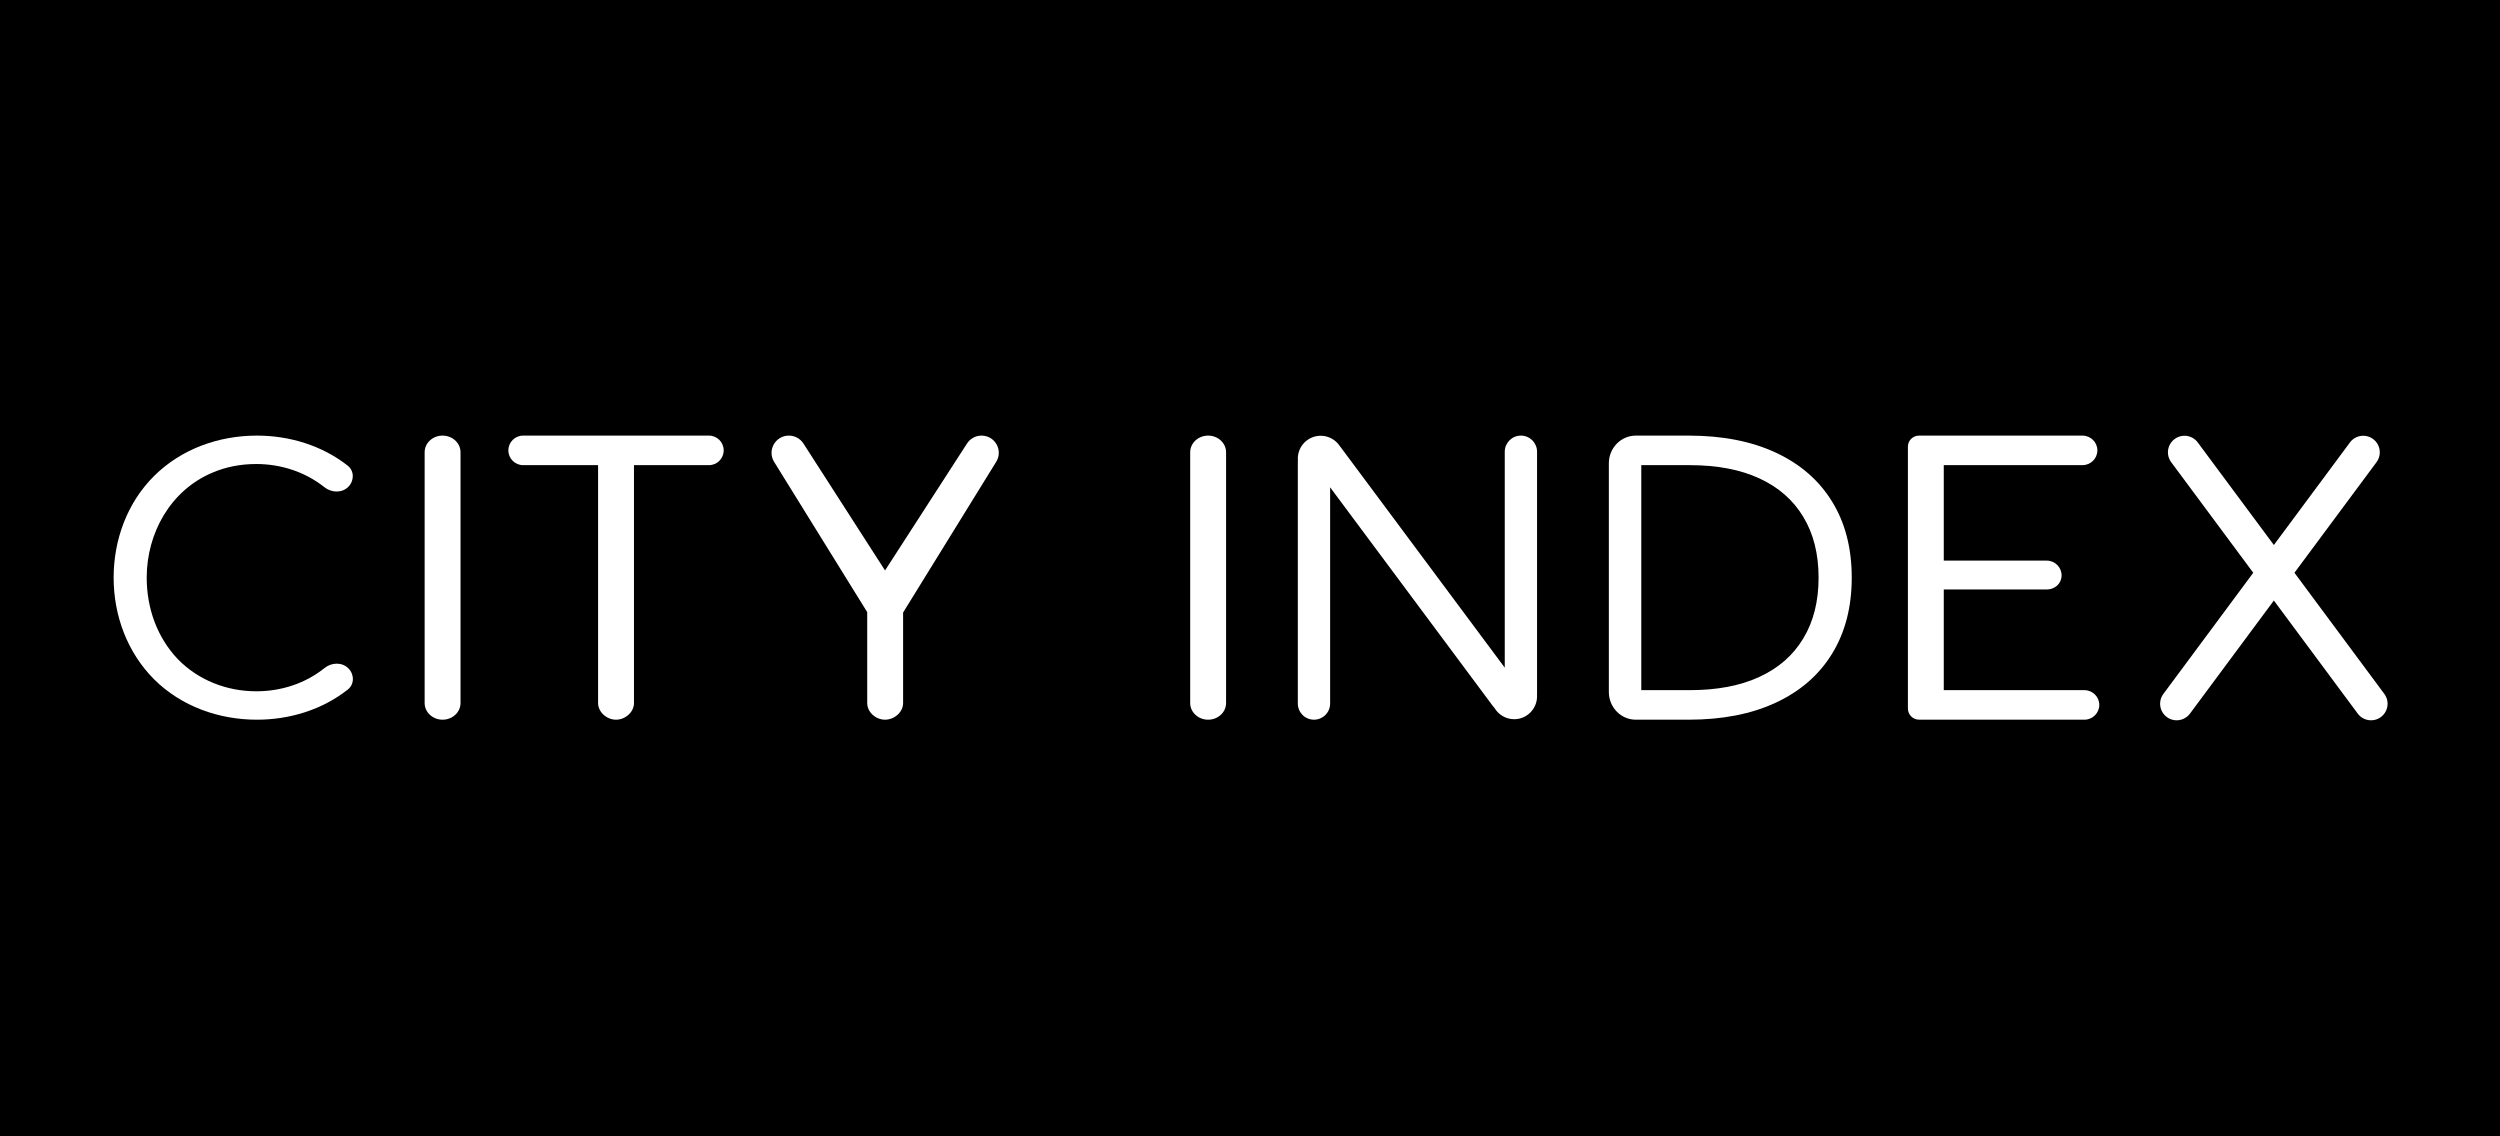 <svg width="132" height="60" viewBox="0 0 132 60" fill="none" xmlns="http://www.w3.org/2000/svg">
<rect width="132" height="60" fill="black"/>
<path d="M47.684 37.12C47.684 37.606 47.218 38 46.73 38C46.242 38 45.789 37.606 45.789 37.12V32.321L40.877 24.393C40.497 23.786 40.935 23 41.652 23C41.964 23 42.254 23.158 42.422 23.419L46.73 30.12L51.059 23.416C51.227 23.157 51.515 23 51.825 23C52.54 23 52.976 23.783 52.597 24.387L47.684 32.341V37.12Z" fill="white"/>
<path d="M33.474 37.12C33.474 37.606 33.011 38 32.526 38C32.042 38 31.579 37.606 31.579 37.12V24.56H27.62C27.19 24.56 26.842 24.211 26.842 23.78C26.842 23.349 27.19 23 27.62 23H37.433C37.862 23 38.211 23.349 38.211 23.78C38.211 24.211 37.862 24.56 37.433 24.56H33.474V37.12Z" fill="white"/>
<path d="M23.368 23C23.892 23 24.316 23.394 24.316 23.88V37.12C24.316 37.606 23.892 38 23.368 38C22.845 38 22.421 37.606 22.421 37.12V23.88C22.421 23.394 22.845 23 23.368 23Z" fill="white"/>
<path d="M18.392 35.286C18.715 35.607 18.719 36.13 18.361 36.411C17.002 37.48 15.29 38 13.564 38C11.552 38 9.578 37.298 8.143 35.875C6.716 34.447 6 32.495 6 30.5C6 28.509 6.711 26.545 8.143 25.125C9.578 23.702 11.552 23 13.564 23C15.282 23 17.002 23.521 18.356 24.584C18.712 24.863 18.71 25.383 18.392 25.704C18.056 26.041 17.506 26.023 17.133 25.727C16.117 24.917 14.835 24.5 13.535 24.5C12.701 24.5 11.932 24.651 11.227 24.952C8.99 25.888 7.746 28.162 7.746 30.5C7.746 32.087 8.279 33.633 9.384 34.798C10.475 35.919 11.973 36.5 13.535 36.5C14.845 36.5 16.119 36.089 17.139 35.27C17.509 34.973 18.055 34.953 18.392 35.286Z" fill="white"/>
<path d="M101.331 38C101.003 38 100.737 37.736 100.737 37.41V23.584C100.737 23.261 101 23 101.325 23H109.954C110.389 23 110.741 23.349 110.741 23.78C110.741 24.211 110.389 24.56 109.954 24.56H102.631V29.6H108.066C108.5 29.6 108.852 29.949 108.852 30.38C108.852 30.811 108.5 31.125 108.066 31.125H102.631V36.44H110.055C110.49 36.44 110.842 36.789 110.842 37.22C110.842 37.651 110.49 38 110.055 38H101.331Z" fill="white"/>
<path d="M86.371 38C85.584 38 84.947 37.345 84.947 36.537V24.463C84.947 23.655 85.584 23 86.371 23H89.151C90.941 23 92.479 23.3 93.763 23.9C95.054 24.5 96.043 25.36 96.731 26.48C97.425 27.6 97.772 28.94 97.772 30.5C97.772 32.053 97.425 33.393 96.731 34.52C96.043 35.64 95.054 36.5 93.763 37.1C92.479 37.7 90.941 38 89.151 38H86.371ZM86.66 36.44H89.229C90.662 36.44 91.885 36.207 92.897 35.74C93.909 35.273 94.681 34.597 95.213 33.71C95.751 32.823 96.021 31.753 96.021 30.5C96.021 29.247 95.751 28.177 95.213 27.29C94.681 26.403 93.909 25.727 92.897 25.26C91.885 24.793 90.662 24.56 89.229 24.56H86.66V36.44Z" fill="white"/>
<path d="M63.789 23C64.312 23 64.737 23.394 64.737 23.88V37.12C64.737 37.606 64.312 38 63.789 38C63.266 38 62.842 37.606 62.842 37.12V23.88C62.842 23.394 63.266 23 63.789 23Z" fill="white"/>
<path d="M79.451 23.852C79.451 23.382 79.833 23 80.304 23C80.775 23 81.156 23.382 81.156 23.852V36.599C81.156 36.624 81.155 36.65 81.153 36.675C81.155 36.706 81.156 36.736 81.156 36.767C81.156 37.433 80.616 37.974 79.949 37.974C79.506 37.974 79.119 37.735 78.909 37.379C78.881 37.351 78.854 37.32 78.829 37.287L70.231 25.731V37.148C70.231 37.618 69.849 38 69.378 38C68.907 38 68.525 37.618 68.525 37.148V24.401C68.525 24.373 68.527 24.344 68.53 24.316C68.527 24.283 68.525 24.249 68.525 24.215C68.525 23.548 69.066 23.008 69.732 23.008C70.153 23.008 70.523 23.223 70.739 23.549C70.752 23.564 70.764 23.579 70.776 23.595L79.451 35.253V23.852Z" fill="white"/>
<path d="M125.299 23.181C125.686 23.468 125.767 24.015 125.48 24.403L121.147 30.242L125.892 36.638C126.18 37.026 126.099 37.572 125.711 37.86C125.324 38.147 124.777 38.066 124.489 37.679L120.06 31.708L115.63 37.679C115.342 38.066 114.795 38.147 114.408 37.86C114.02 37.572 113.939 37.026 114.227 36.638L118.972 30.242L114.639 24.403C114.352 24.015 114.433 23.468 114.821 23.181C115.208 22.893 115.755 22.974 116.042 23.362L120.06 28.776L124.077 23.362C124.364 22.974 124.911 22.893 125.299 23.181Z" fill="white"/>
</svg>
